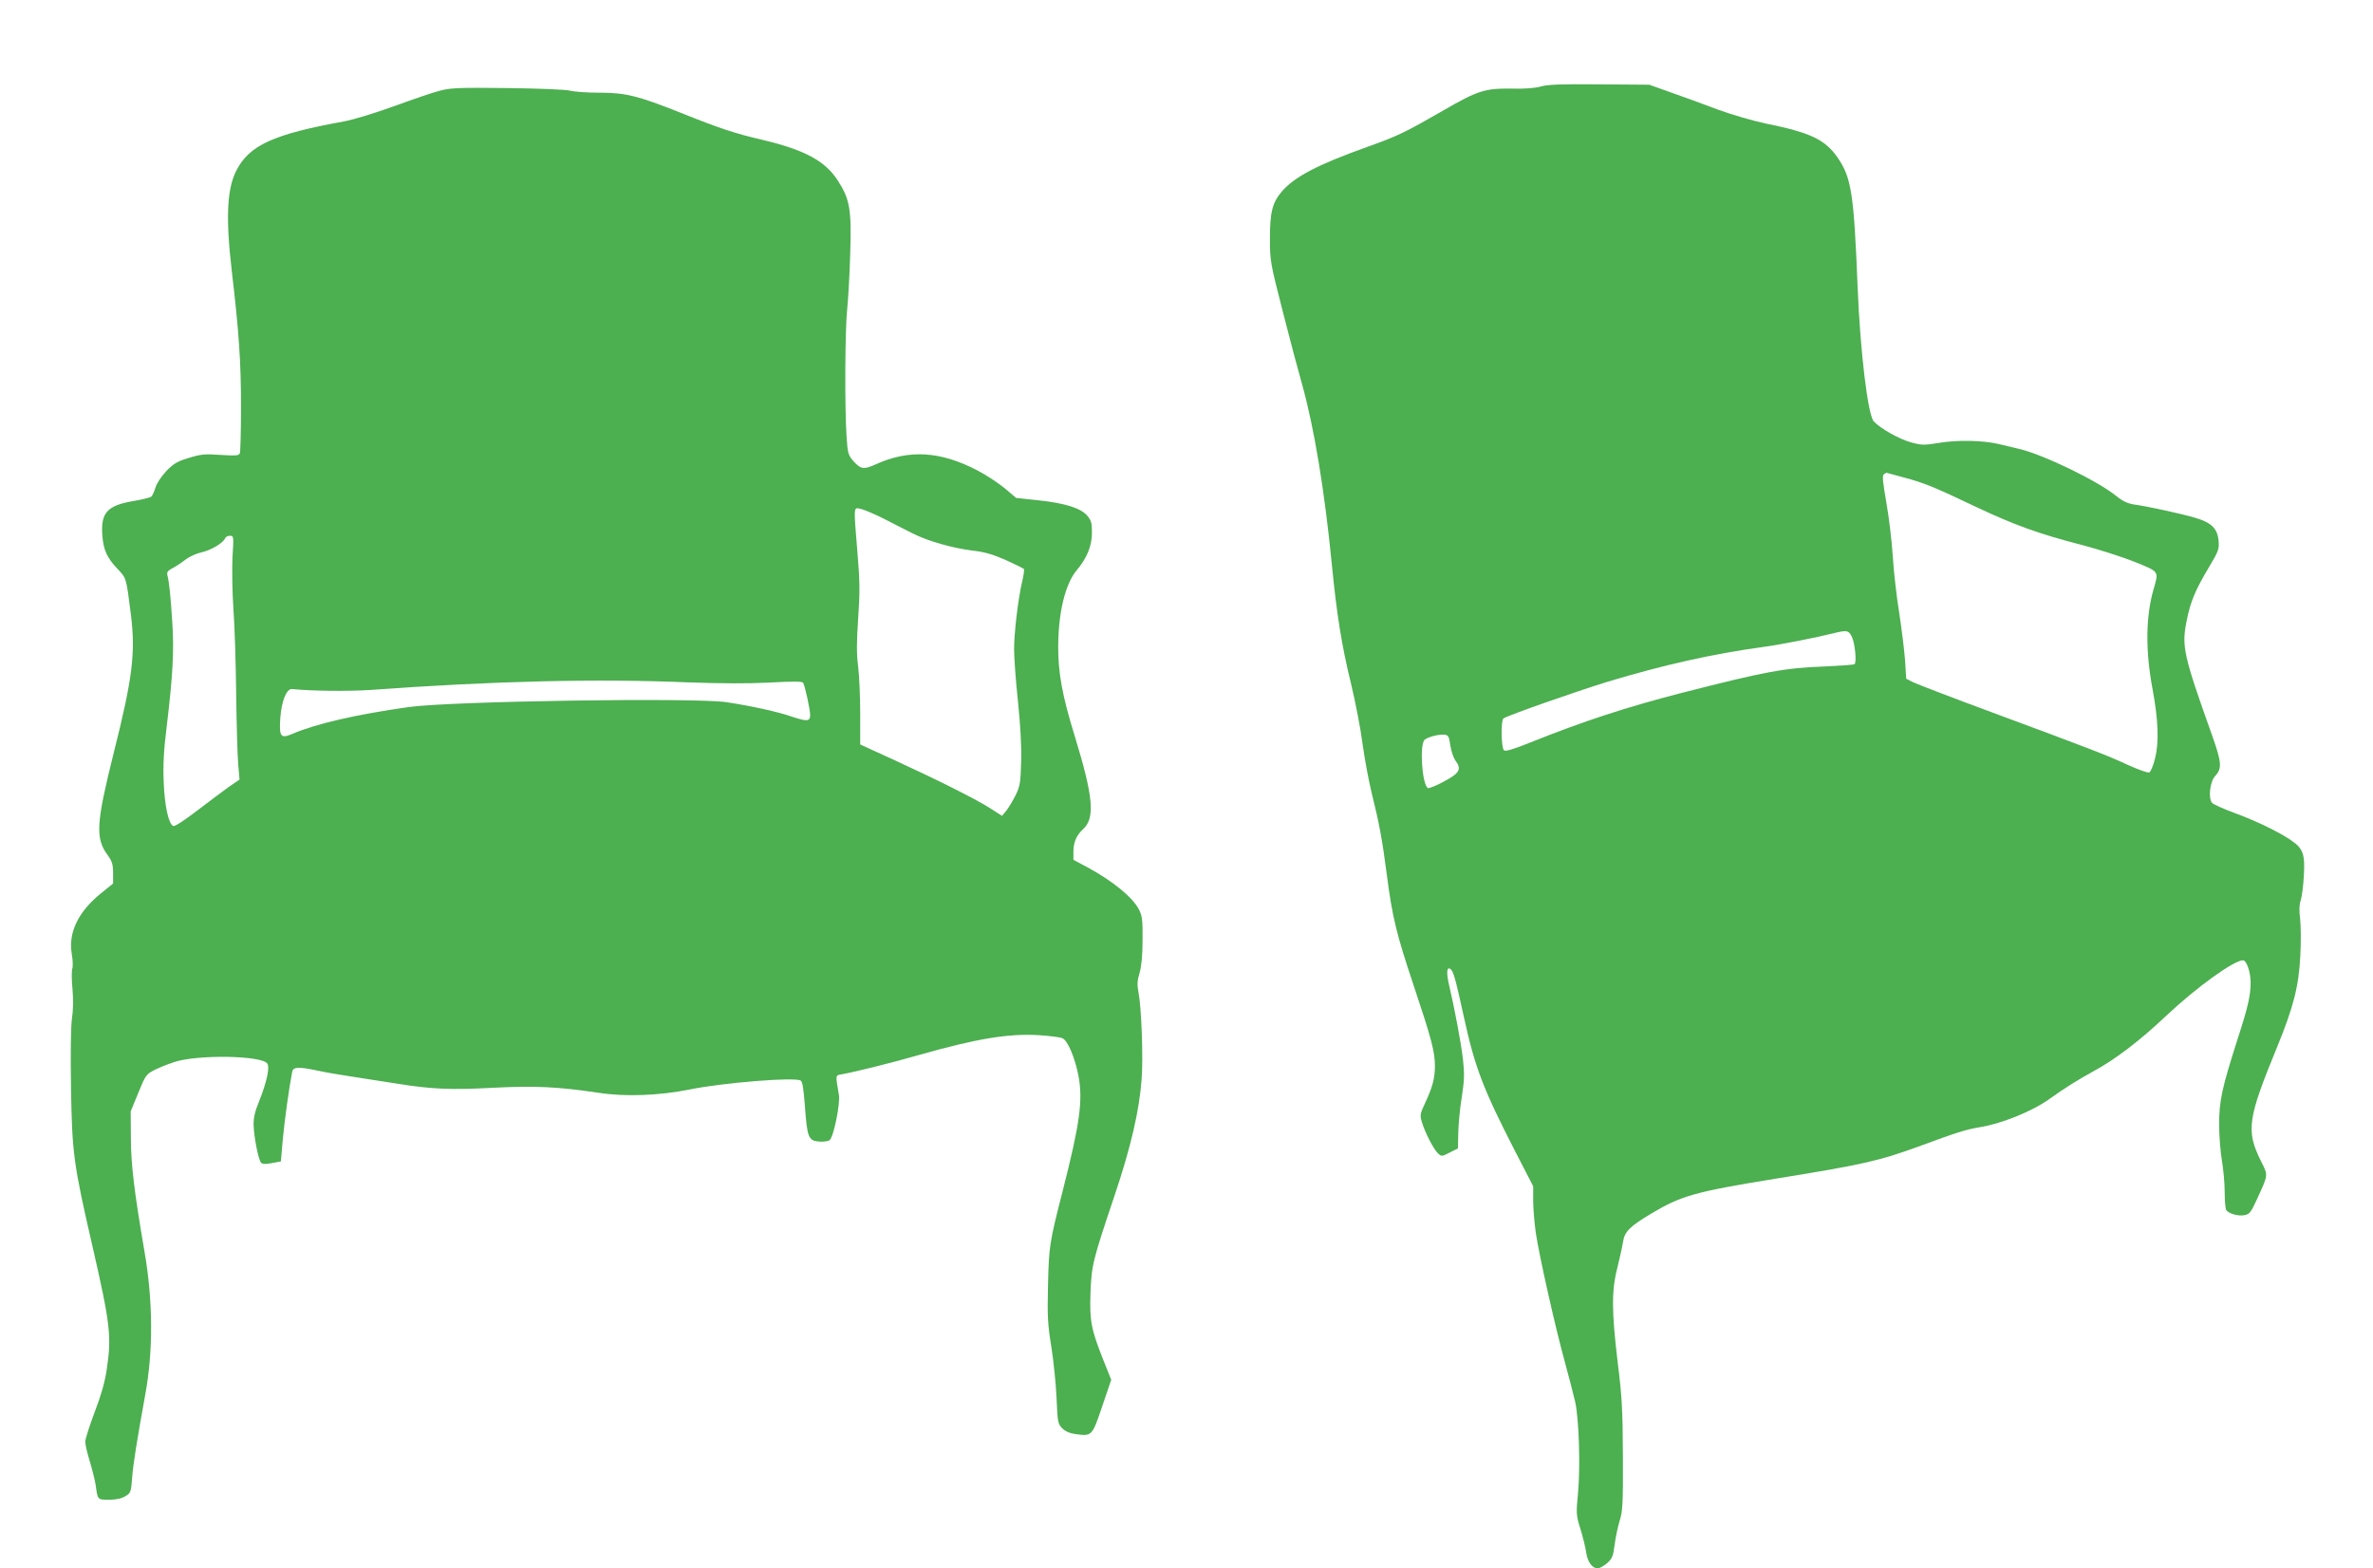 <?xml version="1.0" standalone="no"?>
<!DOCTYPE svg PUBLIC "-//W3C//DTD SVG 20010904//EN"
 "http://www.w3.org/TR/2001/REC-SVG-20010904/DTD/svg10.dtd">
<svg version="1.0" xmlns="http://www.w3.org/2000/svg"
 width="1280pt" height="846pt" viewBox="0 0 1280 846"
 preserveAspectRatio="xMidYMid meet">
<g transform="translate(0,846) scale(0.1,-0.1)"
fill="#4caf50" stroke="none">
<path d="M8310 7993 c-29 -8 -85 -13 -155 -11 -144 2 -184 -10 -370 -118 -207
-119 -244 -137 -406 -195 -272 -97 -395 -162 -464 -241 -52 -61 -65 -112 -65
-255 0 -120 2 -131 70 -396 38 -150 85 -326 104 -392 65 -234 121 -570 161
-980 25 -255 52 -427 101 -627 25 -103 54 -253 64 -333 11 -80 33 -198 49
-263 40 -161 57 -250 81 -437 30 -232 52 -322 145 -600 95 -284 115 -357 115
-435 0 -67 -13 -114 -52 -198 -28 -60 -30 -67 -18 -106 17 -57 64 -147 87
-168 18 -17 21 -17 63 5 l44 22 2 85 c1 47 9 134 19 193 14 92 15 123 6 205
-11 92 -45 272 -75 400 -15 64 -12 97 6 86 17 -11 26 -40 74 -259 59 -271 104
-389 274 -720 l100 -194 0 -78 c0 -43 7 -121 14 -173 20 -131 106 -513 156
-694 23 -83 48 -182 57 -220 20 -95 28 -343 15 -489 -11 -113 -10 -122 13
-195 13 -42 27 -99 31 -126 7 -51 32 -86 62 -86 10 0 32 12 50 27 28 25 33 37
41 98 5 39 17 97 27 130 17 53 19 93 18 350 -1 246 -5 322 -28 505 -33 276
-34 388 -2 511 13 52 27 116 31 142 8 53 37 82 151 150 162 97 236 118 667
188 472 76 563 97 772 173 214 79 256 92 331 105 117 18 283 85 376 151 91 65
156 105 243 153 116 63 247 163 389 297 162 153 366 300 415 300 19 0 41 -65
41 -119 0 -70 -14 -133 -71 -308 -84 -262 -99 -333 -99 -458 0 -60 7 -148 15
-195 8 -47 15 -123 15 -170 0 -47 4 -90 8 -97 12 -19 65 -35 98 -28 28 5 36
15 69 88 61 133 60 125 21 203 -82 165 -73 228 88 619 87 213 116 326 124 490
4 72 3 161 -1 198 -6 46 -5 78 3 100 6 18 14 77 17 132 7 119 -4 148 -70 193
-64 44 -190 105 -305 147 -57 21 -110 45 -119 53 -23 23 -13 115 15 145 38 41
36 72 -13 212 -159 445 -168 488 -140 627 20 102 47 166 120 288 52 87 56 99
52 143 -6 67 -39 99 -130 125 -76 22 -250 60 -328 71 -32 5 -60 18 -92 44
-101 83 -401 228 -532 257 -22 5 -69 16 -105 25 -86 20 -225 23 -327 5 -74
-12 -88 -12 -146 4 -62 17 -165 75 -200 113 -32 36 -73 377 -87 725 -20 501
-33 590 -108 698 -68 98 -147 135 -389 184 -67 14 -184 48 -260 76 -76 29
-189 70 -252 92 l-115 41 -270 2 c-208 2 -282 -1 -316 -12z m1957 -2108 c110
-29 162 -50 393 -160 203 -96 341 -146 567 -204 88 -23 217 -64 285 -91 138
-56 133 -49 104 -150 -42 -146 -44 -331 -5 -538 31 -166 35 -285 14 -371 -10
-40 -24 -75 -32 -78 -7 -3 -58 15 -111 39 -114 53 -202 87 -731 283 -217 80
-411 155 -432 165 l-37 19 -6 98 c-4 54 -18 168 -31 253 -14 85 -30 223 -35
305 -5 83 -21 215 -35 294 -20 115 -23 146 -13 153 7 4 13 8 13 8 0 0 41 -11
92 -25z m-278 -860 c17 -35 27 -140 14 -148 -5 -3 -76 -8 -158 -12 -221 -8
-321 -27 -775 -143 -299 -77 -528 -152 -815 -267 -91 -37 -134 -49 -142 -43
-16 13 -18 164 -3 173 29 18 391 145 560 197 301 91 569 151 840 188 90 12
289 51 380 74 72 18 82 16 99 -19z m-2166 -585 c4 -30 17 -68 28 -83 34 -47
23 -67 -63 -113 -42 -23 -81 -38 -86 -35 -32 20 -46 237 -17 261 19 15 72 29
105 27 22 -2 26 -8 33 -57z"/>
<path d="M2370 7970 c-36 -9 -146 -47 -245 -83 -99 -36 -220 -73 -270 -82
-381 -69 -511 -129 -580 -265 -51 -99 -58 -255 -25 -540 39 -329 50 -495 50
-732 0 -130 -3 -243 -6 -252 -5 -14 -20 -15 -104 -10 -84 6 -107 4 -171 -16
-61 -18 -82 -30 -121 -70 -27 -29 -52 -66 -59 -89 -7 -23 -17 -45 -23 -50 -6
-5 -50 -16 -98 -24 -140 -24 -175 -63 -166 -185 6 -79 25 -121 83 -182 47 -49
46 -46 71 -245 26 -206 9 -343 -92 -744 -95 -379 -100 -461 -36 -550 27 -37
32 -53 32 -100 l0 -57 -68 -55 c-121 -99 -174 -210 -155 -324 6 -33 7 -69 3
-80 -4 -11 -4 -61 1 -110 5 -57 4 -116 -3 -160 -6 -44 -8 -182 -5 -375 6 -352
13 -407 117 -858 95 -415 103 -482 75 -664 -10 -66 -31 -139 -65 -227 -27 -72
-50 -143 -50 -158 0 -15 11 -64 25 -108 13 -44 27 -100 31 -125 11 -81 9 -80
72 -80 38 0 67 6 88 19 30 18 31 23 37 103 6 75 25 193 71 448 43 234 41 504
-4 765 -55 321 -74 473 -74 615 l-1 145 41 100 c38 94 44 101 85 122 24 13 73
32 109 44 123 41 465 36 501 -7 16 -19 -2 -101 -43 -204 -23 -55 -31 -90 -30
-130 2 -65 26 -188 41 -203 7 -7 27 -7 58 -1 l48 9 11 125 c10 105 33 269 50
358 5 27 32 29 136 7 40 -9 134 -25 208 -36 74 -11 176 -27 225 -35 180 -29
283 -34 510 -22 232 12 353 6 575 -27 143 -22 326 -15 490 18 182 37 568 68
599 48 10 -6 16 -48 23 -142 12 -165 19 -183 77 -187 23 -2 49 2 56 8 22 18
58 196 50 244 -19 114 -21 104 21 112 67 12 273 63 414 104 307 87 479 116
644 106 59 -4 117 -11 128 -17 29 -15 66 -105 85 -201 25 -132 9 -254 -85
-623 -71 -277 -74 -297 -79 -505 -4 -169 -2 -214 18 -335 12 -77 25 -202 28
-277 6 -130 7 -139 31 -163 16 -16 41 -27 72 -31 88 -12 89 -11 143 149 l49
144 -42 105 c-66 166 -75 212 -70 363 6 151 12 175 128 520 89 263 136 465
148 635 9 115 -1 385 -17 467 -8 41 -7 63 6 105 10 36 16 94 16 178 1 108 -2
130 -20 165 -35 66 -140 152 -278 227 l-75 40 0 44 c0 50 17 89 50 119 68 61
59 171 -43 505 -67 216 -90 342 -89 485 1 183 38 334 99 408 56 66 83 132 83
204 0 52 -4 66 -26 92 -34 40 -122 68 -270 83 l-113 12 -60 51 c-34 28 -100
72 -148 97 -201 105 -371 115 -552 32 -63 -28 -79 -25 -119 20 -27 31 -30 42
-36 137 -10 153 -8 580 4 684 5 50 13 182 16 295 8 242 -2 296 -68 398 -68
104 -177 163 -403 217 -151 35 -238 64 -444 147 -232 92 -295 108 -440 108
-64 0 -134 5 -156 11 -23 6 -169 12 -340 14 -262 3 -308 1 -365 -15z m2395
-2307 c50 -25 119 -61 155 -79 82 -42 218 -81 326 -94 63 -7 108 -20 177 -50
50 -23 95 -45 99 -48 4 -4 0 -34 -8 -67 -22 -93 -44 -277 -44 -367 0 -45 9
-172 21 -282 13 -129 20 -246 17 -326 -3 -112 -6 -131 -30 -180 -15 -30 -38
-68 -50 -83 l-23 -28 -64 41 c-74 48 -286 154 -528 265 l-173 79 0 165 c0 91
-5 205 -11 254 -9 68 -9 131 0 261 10 143 9 202 -4 356 -21 257 -22 243 18
235 17 -4 73 -27 122 -52z m-3511 -210 c-3 -67 -1 -187 5 -278 7 -88 13 -295
15 -460 2 -165 7 -336 11 -380 l7 -80 -58 -40 c-31 -22 -108 -80 -171 -128
-65 -50 -120 -86 -128 -83 -25 9 -47 107 -52 236 -4 93 0 170 16 300 33 272
41 413 30 567 -9 140 -16 210 -26 250 -4 17 2 25 29 39 18 9 49 30 68 45 19
15 58 33 85 39 52 11 119 51 129 76 3 8 15 14 26 14 21 0 21 -3 14 -117z
m2461 -674 c171 -6 320 -7 435 -1 126 7 177 7 182 -1 10 -16 38 -145 38 -174
0 -35 -17 -36 -98 -9 -78 27 -215 57 -352 78 -169 26 -1486 6 -1715 -26 -283
-40 -497 -89 -629 -145 -62 -27 -71 -15 -64 87 7 92 34 158 63 155 115 -11
308 -13 435 -4 645 47 1207 61 1705 40z"/>
</g>
</svg>

